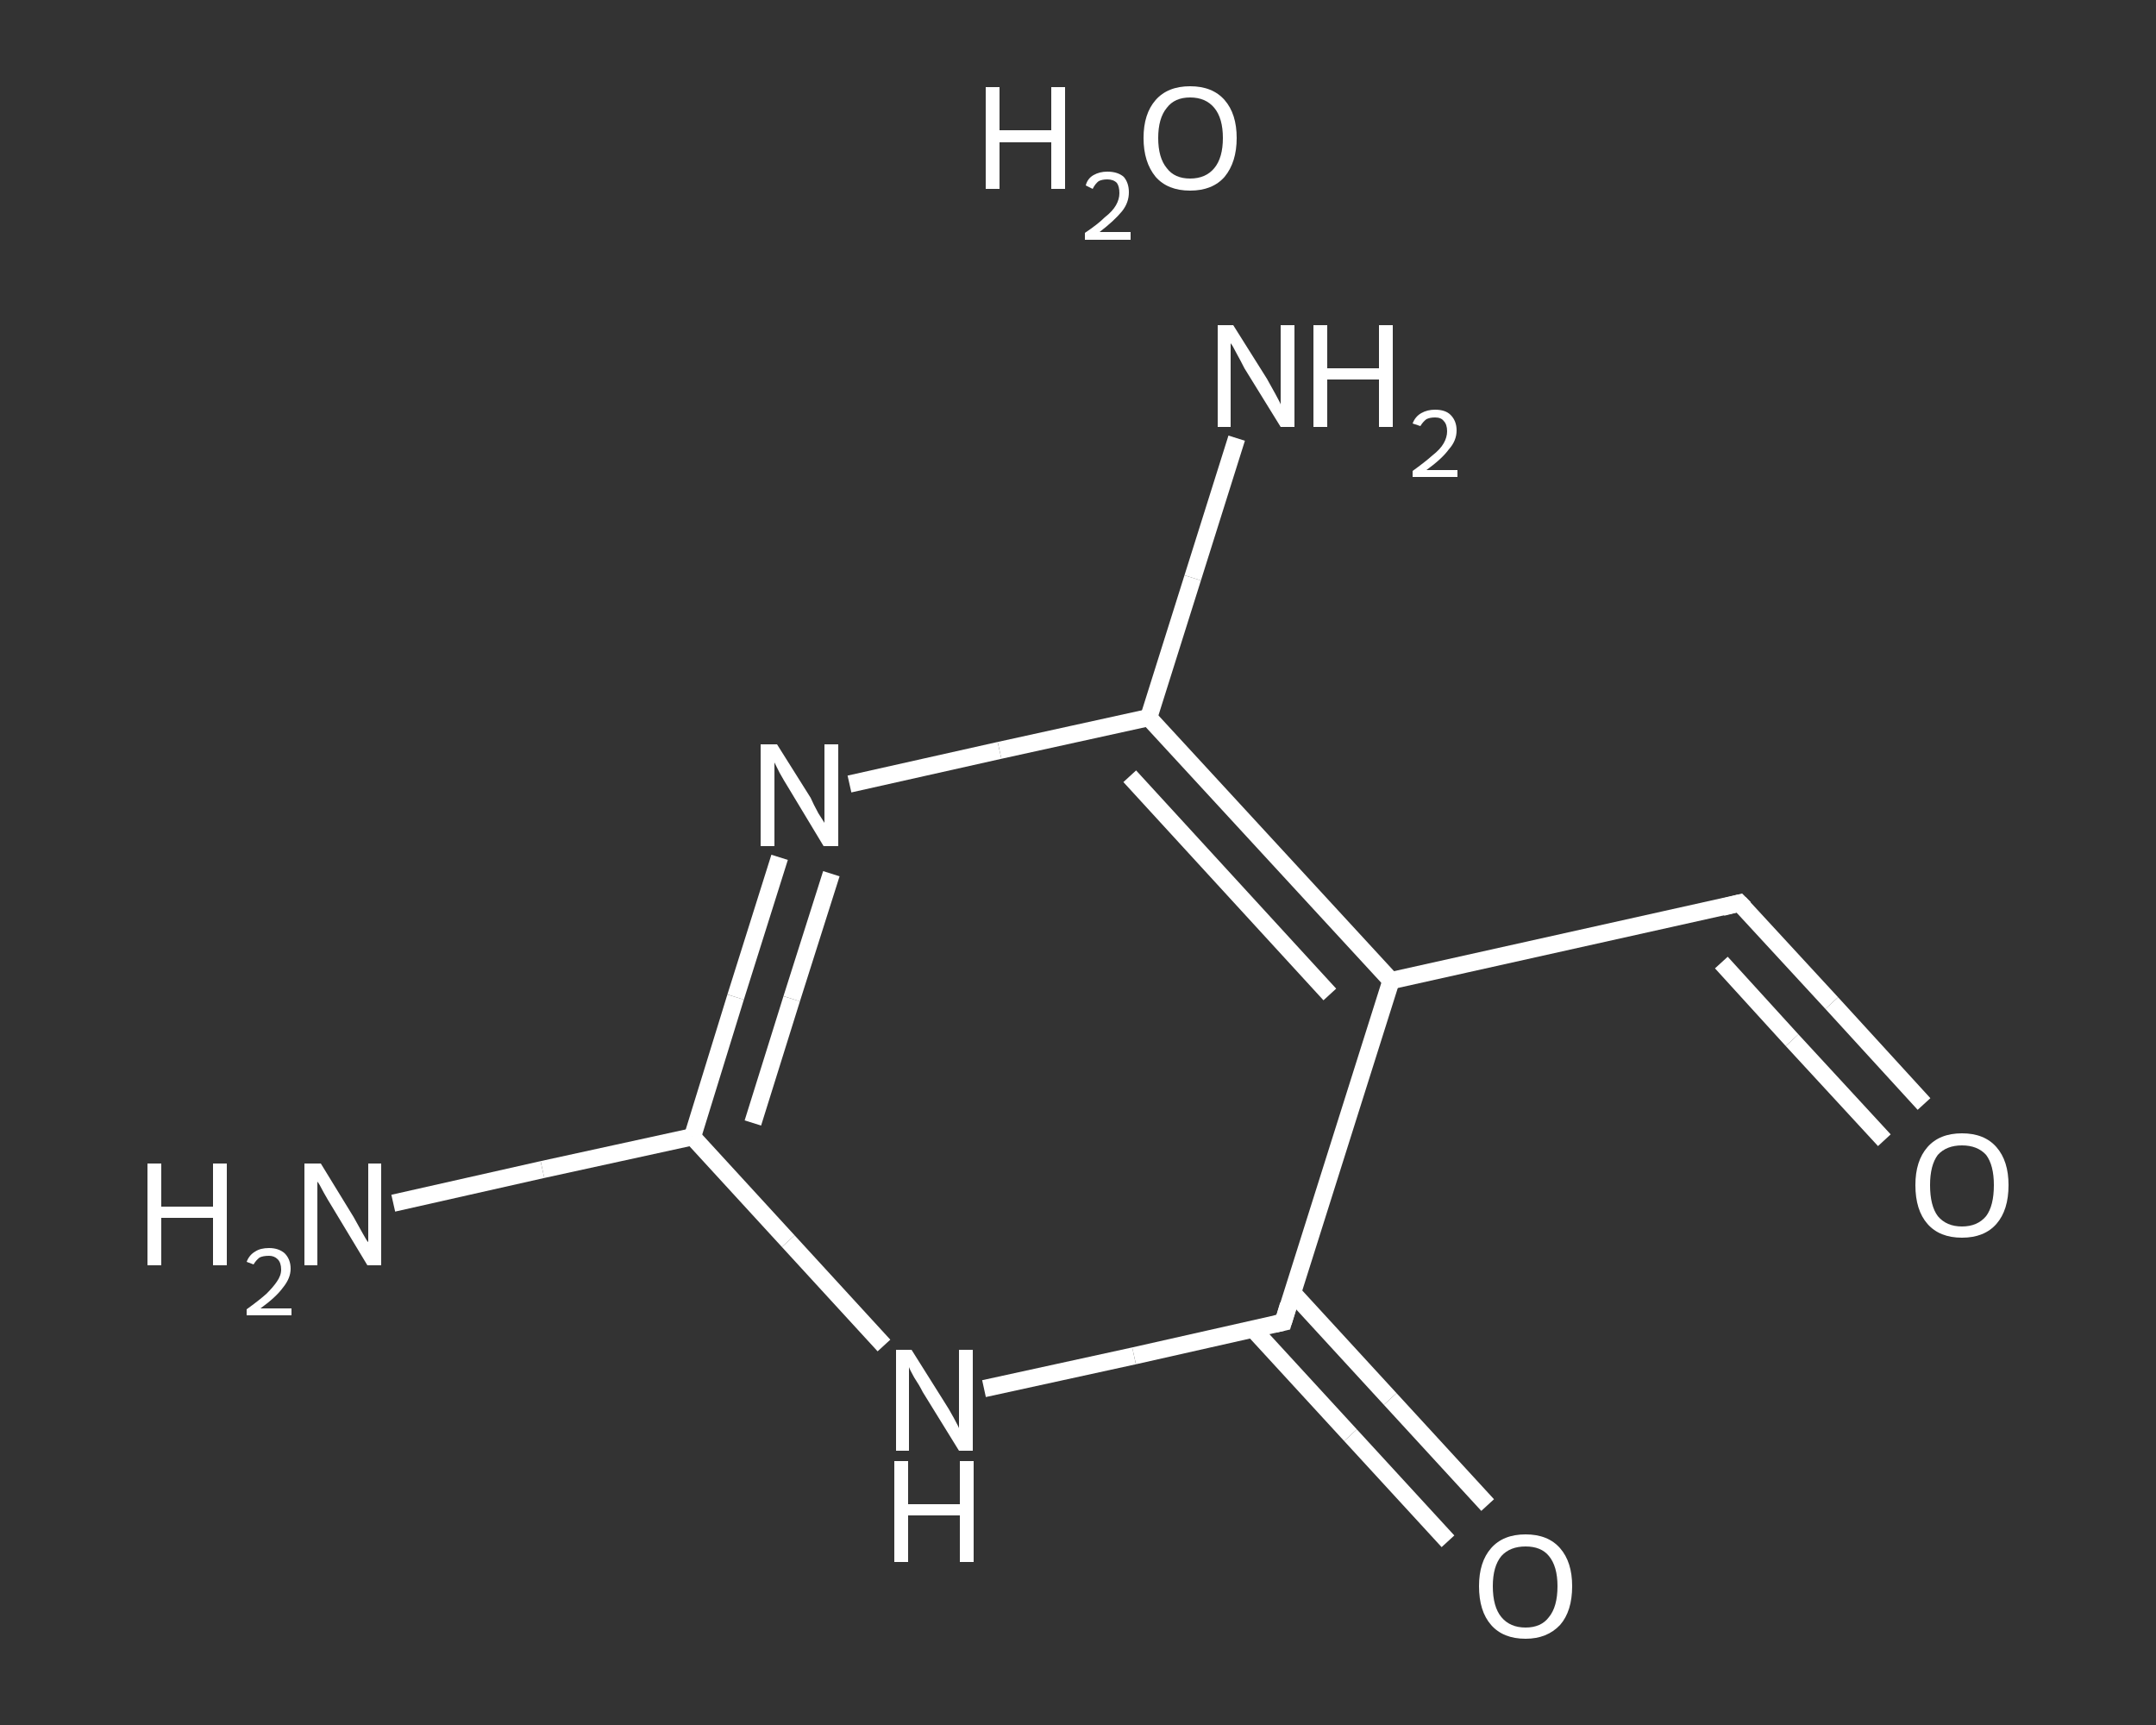 <?xml version='1.0' encoding='iso-8859-1'?>
<svg version='1.1' baseProfile='full'
              xmlns='http://www.w3.org/2000/svg'
                      xmlns:rdkit='http://www.rdkit.org/xml'
                      xmlns:xlink='http://www.w3.org/1999/xlink'
                  xml:space='preserve'
width='250px' height='200px' viewBox='0 0 250 200'>
<rect x="0" y="0" width="250" height="200" fill="#333333" stroke="none"/>
<!-- END OF HEADER -->
<rect style='opacity:1.0;fill:transparent;stroke:none' width='250.0' height='200.0' x='0.0' y='0.0'> </rect>
<path class='bond-0 atom-0 atom-1' d='M 45.6,139.5 L 62.9,135.6' style='fill:none;fill-rule:evenodd;stroke:#FFFFFF;stroke-width:2.0px;stroke-linecap:butt;stroke-linejoin:miter;stroke-opacity:1' />
<path class='bond-0 atom-0 atom-1' d='M 62.9,135.6 L 80.3,131.8' style='fill:none;fill-rule:evenodd;stroke:#FFFFFF;stroke-width:2.0px;stroke-linecap:butt;stroke-linejoin:miter;stroke-opacity:1' />
<path class='bond-1 atom-1 atom-2' d='M 80.3,131.8 L 85.3,115.6' style='fill:none;fill-rule:evenodd;stroke:#FFFFFF;stroke-width:2.0px;stroke-linecap:butt;stroke-linejoin:miter;stroke-opacity:1' />
<path class='bond-1 atom-1 atom-2' d='M 85.3,115.6 L 90.4,99.4' style='fill:none;fill-rule:evenodd;stroke:#FFFFFF;stroke-width:2.0px;stroke-linecap:butt;stroke-linejoin:miter;stroke-opacity:1' />
<path class='bond-1 atom-1 atom-2' d='M 87.3,130.2 L 91.8,115.8' style='fill:none;fill-rule:evenodd;stroke:#FFFFFF;stroke-width:2.0px;stroke-linecap:butt;stroke-linejoin:miter;stroke-opacity:1' />
<path class='bond-1 atom-1 atom-2' d='M 91.8,115.8 L 96.4,101.3' style='fill:none;fill-rule:evenodd;stroke:#FFFFFF;stroke-width:2.0px;stroke-linecap:butt;stroke-linejoin:miter;stroke-opacity:1' />
<path class='bond-2 atom-2 atom-3' d='M 98.5,90.9 L 115.9,87.0' style='fill:none;fill-rule:evenodd;stroke:#FFFFFF;stroke-width:2.0px;stroke-linecap:butt;stroke-linejoin:miter;stroke-opacity:1' />
<path class='bond-2 atom-2 atom-3' d='M 115.9,87.0 L 133.2,83.2' style='fill:none;fill-rule:evenodd;stroke:#FFFFFF;stroke-width:2.0px;stroke-linecap:butt;stroke-linejoin:miter;stroke-opacity:1' />
<path class='bond-3 atom-3 atom-4' d='M 133.2,83.2 L 138.3,67.0' style='fill:none;fill-rule:evenodd;stroke:#FFFFFF;stroke-width:2.0px;stroke-linecap:butt;stroke-linejoin:miter;stroke-opacity:1' />
<path class='bond-3 atom-3 atom-4' d='M 138.3,67.0 L 143.4,50.8' style='fill:none;fill-rule:evenodd;stroke:#FFFFFF;stroke-width:2.0px;stroke-linecap:butt;stroke-linejoin:miter;stroke-opacity:1' />
<path class='bond-4 atom-3 atom-5' d='M 133.2,83.2 L 161.3,113.7' style='fill:none;fill-rule:evenodd;stroke:#FFFFFF;stroke-width:2.0px;stroke-linecap:butt;stroke-linejoin:miter;stroke-opacity:1' />
<path class='bond-4 atom-3 atom-5' d='M 131.0,90.0 L 154.2,115.3' style='fill:none;fill-rule:evenodd;stroke:#FFFFFF;stroke-width:2.0px;stroke-linecap:butt;stroke-linejoin:miter;stroke-opacity:1' />
<path class='bond-5 atom-5 atom-6' d='M 161.3,113.7 L 201.7,104.7' style='fill:none;fill-rule:evenodd;stroke:#FFFFFF;stroke-width:2.0px;stroke-linecap:butt;stroke-linejoin:miter;stroke-opacity:1' />
<path class='bond-6 atom-6 atom-7' d='M 201.7,104.7 L 212.4,116.3' style='fill:none;fill-rule:evenodd;stroke:#FFFFFF;stroke-width:2.0px;stroke-linecap:butt;stroke-linejoin:miter;stroke-opacity:1' />
<path class='bond-6 atom-6 atom-7' d='M 212.4,116.3 L 223.1,128.0' style='fill:none;fill-rule:evenodd;stroke:#FFFFFF;stroke-width:2.0px;stroke-linecap:butt;stroke-linejoin:miter;stroke-opacity:1' />
<path class='bond-6 atom-6 atom-7' d='M 199.6,111.6 L 207.8,120.6' style='fill:none;fill-rule:evenodd;stroke:#FFFFFF;stroke-width:2.0px;stroke-linecap:butt;stroke-linejoin:miter;stroke-opacity:1' />
<path class='bond-6 atom-6 atom-7' d='M 207.8,120.6 L 218.5,132.2' style='fill:none;fill-rule:evenodd;stroke:#FFFFFF;stroke-width:2.0px;stroke-linecap:butt;stroke-linejoin:miter;stroke-opacity:1' />
<path class='bond-7 atom-5 atom-8' d='M 161.3,113.7 L 148.8,153.3' style='fill:none;fill-rule:evenodd;stroke:#FFFFFF;stroke-width:2.0px;stroke-linecap:butt;stroke-linejoin:miter;stroke-opacity:1' />
<path class='bond-8 atom-8 atom-9' d='M 145.3,154.1 L 156.6,166.4' style='fill:none;fill-rule:evenodd;stroke:#FFFFFF;stroke-width:2.0px;stroke-linecap:butt;stroke-linejoin:miter;stroke-opacity:1' />
<path class='bond-8 atom-8 atom-9' d='M 156.6,166.4 L 167.9,178.7' style='fill:none;fill-rule:evenodd;stroke:#FFFFFF;stroke-width:2.0px;stroke-linecap:butt;stroke-linejoin:miter;stroke-opacity:1' />
<path class='bond-8 atom-8 atom-9' d='M 149.9,149.9 L 161.2,162.2' style='fill:none;fill-rule:evenodd;stroke:#FFFFFF;stroke-width:2.0px;stroke-linecap:butt;stroke-linejoin:miter;stroke-opacity:1' />
<path class='bond-8 atom-8 atom-9' d='M 161.2,162.2 L 172.5,174.5' style='fill:none;fill-rule:evenodd;stroke:#FFFFFF;stroke-width:2.0px;stroke-linecap:butt;stroke-linejoin:miter;stroke-opacity:1' />
<path class='bond-9 atom-8 atom-10' d='M 148.8,153.3 L 131.5,157.2' style='fill:none;fill-rule:evenodd;stroke:#FFFFFF;stroke-width:2.0px;stroke-linecap:butt;stroke-linejoin:miter;stroke-opacity:1' />
<path class='bond-9 atom-8 atom-10' d='M 131.5,157.2 L 114.1,161.0' style='fill:none;fill-rule:evenodd;stroke:#FFFFFF;stroke-width:2.0px;stroke-linecap:butt;stroke-linejoin:miter;stroke-opacity:1' />
<path class='bond-10 atom-10 atom-1' d='M 102.5,156.0 L 91.4,143.9' style='fill:none;fill-rule:evenodd;stroke:#FFFFFF;stroke-width:2.0px;stroke-linecap:butt;stroke-linejoin:miter;stroke-opacity:1' />
<path class='bond-10 atom-10 atom-1' d='M 91.4,143.9 L 80.3,131.8' style='fill:none;fill-rule:evenodd;stroke:#FFFFFF;stroke-width:2.0px;stroke-linecap:butt;stroke-linejoin:miter;stroke-opacity:1' />
<path d='M 199.7,105.2 L 201.7,104.7 L 202.3,105.3' style='fill:none;stroke:#FFFFFF;stroke-width:2.0px;stroke-linecap:butt;stroke-linejoin:miter;stroke-opacity:1;' />
<path d='M 149.4,151.3 L 148.8,153.3 L 147.9,153.5' style='fill:none;stroke:#FFFFFF;stroke-width:2.0px;stroke-linecap:butt;stroke-linejoin:miter;stroke-opacity:1;' />
<path class='atom-0' d='M 17.1 134.9
L 18.7 134.9
L 18.7 139.9
L 24.7 139.9
L 24.7 134.9
L 26.3 134.9
L 26.3 146.7
L 24.7 146.7
L 24.7 141.2
L 18.7 141.2
L 18.7 146.7
L 17.1 146.7
L 17.1 134.9
' fill='#FFFFFF'/>
<path class='atom-0' d='M 28.6 146.3
Q 28.9 145.5, 29.6 145.1
Q 30.2 144.7, 31.2 144.7
Q 32.3 144.7, 33.0 145.3
Q 33.7 146.0, 33.7 147.1
Q 33.7 148.2, 32.8 149.3
Q 32.0 150.4, 30.2 151.7
L 33.8 151.7
L 33.8 152.5
L 28.6 152.5
L 28.6 151.8
Q 30.0 150.8, 30.9 150.0
Q 31.7 149.2, 32.1 148.6
Q 32.6 147.9, 32.6 147.2
Q 32.6 146.4, 32.2 146.0
Q 31.8 145.6, 31.2 145.6
Q 30.5 145.6, 30.1 145.8
Q 29.7 146.1, 29.4 146.6
L 28.6 146.3
' fill='#FFFFFF'/>
<path class='atom-0' d='M 37.2 134.9
L 41.0 141.1
Q 41.4 141.8, 42.0 142.9
Q 42.6 144.0, 42.7 144.0
L 42.7 134.9
L 44.2 134.9
L 44.2 146.7
L 42.6 146.7
L 38.5 139.9
Q 38.0 139.1, 37.5 138.2
Q 37.0 137.2, 36.8 137.0
L 36.8 146.7
L 35.3 146.7
L 35.3 134.9
L 37.2 134.9
' fill='#FFFFFF'/>
<path class='atom-2' d='M 90.1 86.3
L 94.0 92.5
Q 94.3 93.2, 94.9 94.3
Q 95.6 95.4, 95.6 95.4
L 95.6 86.3
L 97.2 86.3
L 97.2 98.1
L 95.5 98.1
L 91.4 91.3
Q 90.9 90.5, 90.4 89.6
Q 89.9 88.6, 89.8 88.4
L 89.8 98.1
L 88.2 98.1
L 88.2 86.3
L 90.1 86.3
' fill='#FFFFFF'/>
<path class='atom-4' d='M 143.0 37.7
L 146.9 43.9
Q 147.3 44.6, 147.9 45.7
Q 148.5 46.8, 148.5 46.9
L 148.5 37.7
L 150.1 37.7
L 150.1 49.5
L 148.5 49.5
L 144.3 42.7
Q 143.9 41.9, 143.4 41.0
Q 142.9 40.0, 142.7 39.8
L 142.7 49.5
L 141.2 49.5
L 141.2 37.7
L 143.0 37.7
' fill='#FFFFFF'/>
<path class='atom-4' d='M 152.3 37.7
L 153.9 37.7
L 153.9 42.7
L 159.9 42.7
L 159.9 37.7
L 161.5 37.7
L 161.5 49.5
L 159.9 49.5
L 159.9 44.0
L 153.9 44.0
L 153.9 49.5
L 152.3 49.5
L 152.3 37.7
' fill='#FFFFFF'/>
<path class='atom-4' d='M 163.8 49.1
Q 164.1 48.3, 164.8 47.9
Q 165.5 47.5, 166.4 47.5
Q 167.6 47.5, 168.2 48.1
Q 168.9 48.8, 168.9 49.9
Q 168.9 51.1, 168.0 52.1
Q 167.2 53.2, 165.4 54.5
L 169.0 54.5
L 169.0 55.3
L 163.8 55.3
L 163.8 54.6
Q 165.2 53.6, 166.1 52.8
Q 167.0 52.1, 167.4 51.4
Q 167.8 50.7, 167.8 50.0
Q 167.8 49.2, 167.4 48.8
Q 167.1 48.4, 166.4 48.4
Q 165.8 48.4, 165.4 48.6
Q 165.0 48.9, 164.7 49.4
L 163.8 49.1
' fill='#FFFFFF'/>
<path class='atom-7' d='M 222.1 137.4
Q 222.1 134.6, 223.5 133.0
Q 224.9 131.4, 227.5 131.4
Q 230.1 131.4, 231.5 133.0
Q 232.9 134.6, 232.9 137.4
Q 232.9 140.3, 231.5 141.9
Q 230.1 143.5, 227.5 143.5
Q 224.9 143.5, 223.5 141.9
Q 222.1 140.3, 222.1 137.4
M 227.5 142.2
Q 229.3 142.2, 230.3 141.0
Q 231.2 139.8, 231.2 137.4
Q 231.2 135.1, 230.3 133.9
Q 229.3 132.8, 227.5 132.8
Q 225.7 132.8, 224.7 133.9
Q 223.8 135.1, 223.8 137.4
Q 223.8 139.8, 224.7 141.0
Q 225.7 142.2, 227.5 142.2
' fill='#FFFFFF'/>
<path class='atom-9' d='M 171.5 183.9
Q 171.5 181.1, 172.9 179.5
Q 174.3 177.9, 176.9 177.9
Q 179.5 177.9, 180.9 179.5
Q 182.3 181.1, 182.3 183.9
Q 182.3 186.8, 180.9 188.4
Q 179.4 190.0, 176.9 190.0
Q 174.3 190.0, 172.9 188.4
Q 171.5 186.8, 171.5 183.9
M 176.9 188.7
Q 178.7 188.7, 179.6 187.5
Q 180.6 186.3, 180.6 183.9
Q 180.6 181.6, 179.6 180.4
Q 178.7 179.3, 176.9 179.3
Q 175.1 179.3, 174.1 180.4
Q 173.1 181.6, 173.1 183.9
Q 173.1 186.3, 174.1 187.5
Q 175.1 188.7, 176.9 188.7
' fill='#FFFFFF'/>
<path class='atom-10' d='M 105.7 156.5
L 109.6 162.7
Q 110.0 163.3, 110.6 164.4
Q 111.2 165.5, 111.2 165.6
L 111.2 156.5
L 112.8 156.5
L 112.8 168.2
L 111.2 168.2
L 107.0 161.4
Q 106.6 160.6, 106.0 159.7
Q 105.5 158.8, 105.4 158.5
L 105.4 168.2
L 103.9 168.2
L 103.9 156.5
L 105.7 156.5
' fill='#FFFFFF'/>
<path class='atom-10' d='M 103.7 169.4
L 105.3 169.4
L 105.3 174.4
L 111.3 174.4
L 111.3 169.4
L 112.9 169.4
L 112.9 181.1
L 111.3 181.1
L 111.3 175.7
L 105.3 175.7
L 105.3 181.1
L 103.7 181.1
L 103.7 169.4
' fill='#FFFFFF'/>
<path class='atom-11' d='M 114.3 10.1
L 115.9 10.1
L 115.9 15.1
L 121.9 15.1
L 121.9 10.1
L 123.5 10.1
L 123.5 21.9
L 121.9 21.9
L 121.9 16.5
L 115.9 16.5
L 115.9 21.9
L 114.3 21.9
L 114.3 10.1
' fill='#FFFFFF'/>
<path class='atom-11' d='M 125.9 21.5
Q 126.1 20.7, 126.8 20.3
Q 127.5 19.9, 128.4 19.9
Q 129.6 19.9, 130.3 20.5
Q 130.9 21.2, 130.9 22.3
Q 130.9 23.5, 130.1 24.5
Q 129.2 25.6, 127.5 26.9
L 131.1 26.9
L 131.1 27.8
L 125.8 27.8
L 125.8 27.0
Q 127.3 26.0, 128.1 25.2
Q 129.0 24.5, 129.4 23.8
Q 129.8 23.1, 129.8 22.4
Q 129.8 21.6, 129.5 21.2
Q 129.1 20.8, 128.4 20.8
Q 127.8 20.8, 127.4 21.0
Q 127.0 21.3, 126.7 21.9
L 125.9 21.5
' fill='#FFFFFF'/>
<path class='atom-11' d='M 132.6 16.0
Q 132.6 13.2, 134.0 11.6
Q 135.4 10.0, 138.0 10.0
Q 140.6 10.0, 142.0 11.6
Q 143.4 13.2, 143.4 16.0
Q 143.4 18.8, 142.0 20.5
Q 140.6 22.1, 138.0 22.1
Q 135.4 22.1, 134.0 20.5
Q 132.6 18.8, 132.6 16.0
M 138.0 20.7
Q 139.8 20.7, 140.8 19.5
Q 141.8 18.3, 141.8 16.0
Q 141.8 13.7, 140.8 12.5
Q 139.8 11.3, 138.0 11.3
Q 136.2 11.3, 135.3 12.5
Q 134.3 13.7, 134.3 16.0
Q 134.3 18.3, 135.3 19.5
Q 136.2 20.7, 138.0 20.7
' fill='#FFFFFF'/>
</svg>
